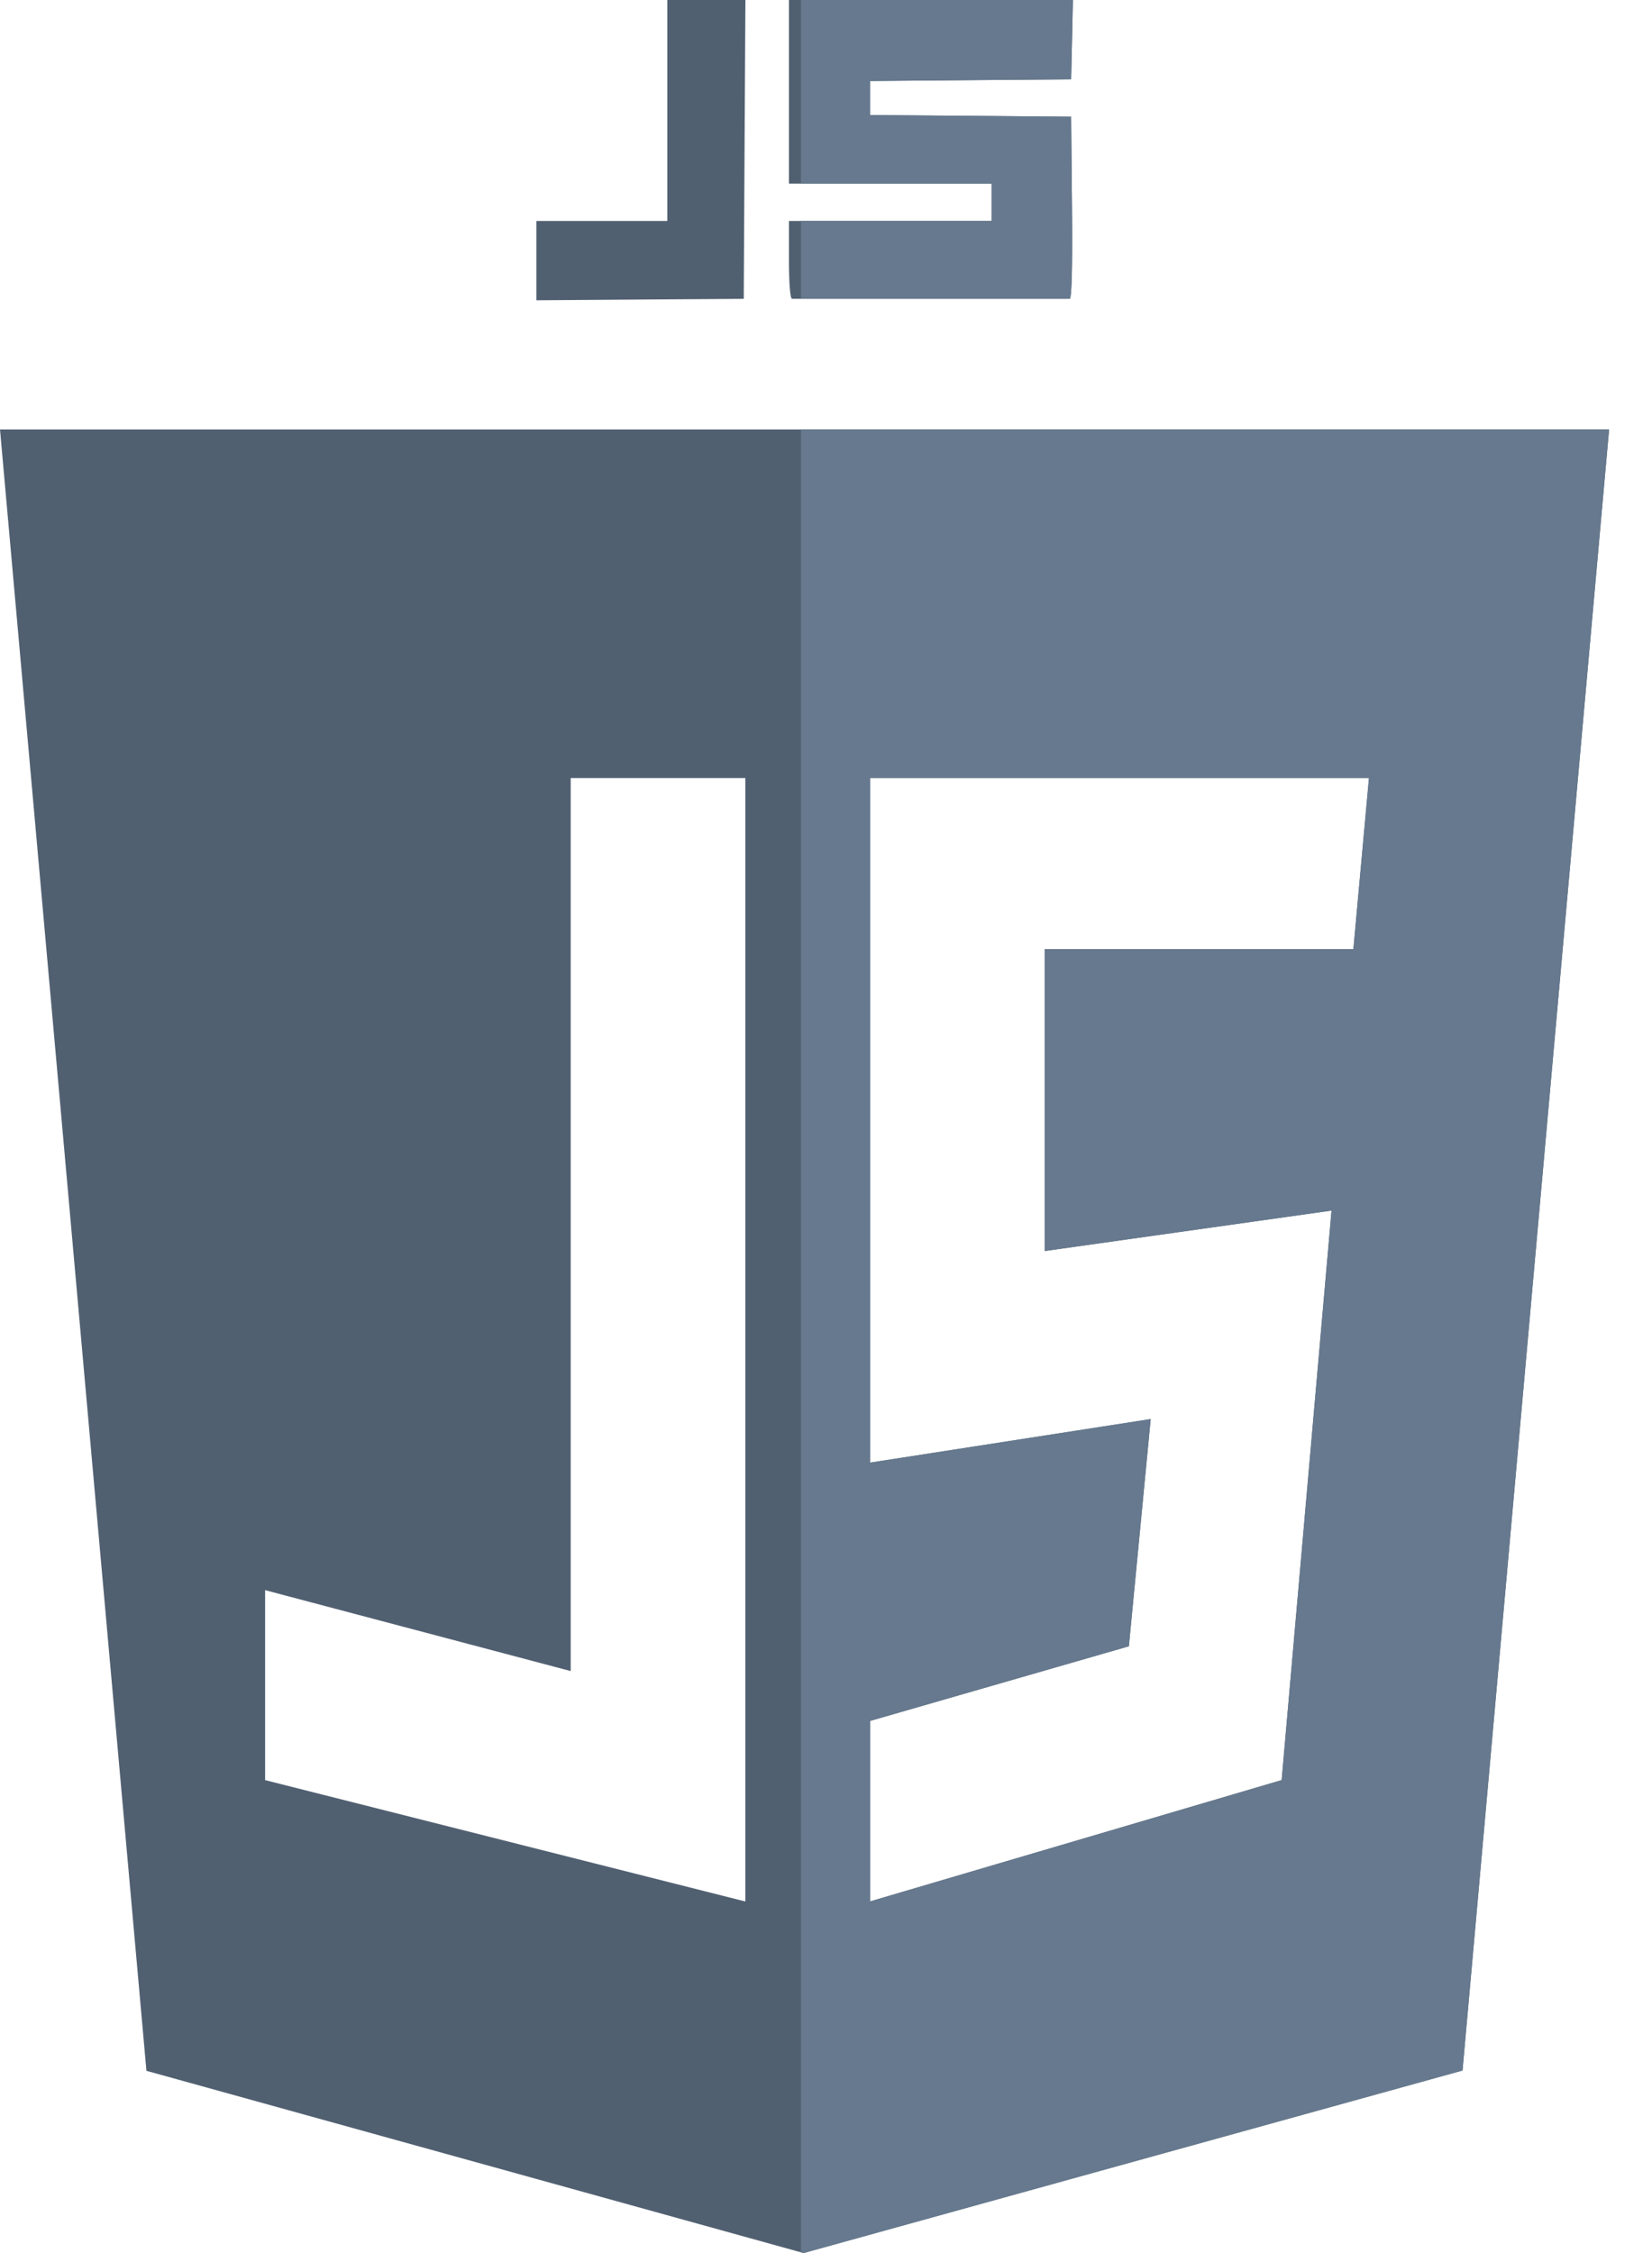 <svg width="33" height="45" fill="none" xmlns="http://www.w3.org/2000/svg"><path fill-rule="evenodd" clip-rule="evenodd" d="M13.33 4.413V0h1.56l-.017 2.984-.016 2.985-2.071.014-2.072.015V4.413h2.617zm2.43-.746V0h5.672l-.017.792-.018.793-2.008.016-2.01.017v.68l2.01.016 2.008.017.017 1.818c.01 1.199-.005 1.818-.047 1.819h-5.545c-.038 0-.062-.302-.062-.778v-.777h4.049v-.746H15.76zM2.925 41.36L16.052 45l13.163-3.646 2.928-32.777H0L2.925 41.36zM11.4 15.54h3.489v22.438l-9.593-2.424V31.76l6.104 1.616V15.54zm15.947 0H17.38v13.674l5.606-.87-.436 4.537-5.17 1.491v3.605l8.222-2.423.997-11.375-5.731.808v-6.029h6.167l.311-3.418z" fill="#516071"/><path fill-rule="evenodd" clip-rule="evenodd" d="M16 44.986l.052.014 13.163-3.646 2.928-32.777H16v36.409zm0-39.018h5.367c.042 0 .058-.62.047-1.82l-.017-1.817-2.008-.017-2.01-.016v-.68l2.01-.017 2.008-.016.018-.793.017-.792H16v3.667h3.809v.746H16v1.555zm1.38 9.57h9.966l-.311 3.42h-6.167v6.028l5.73-.808-.996 11.375-8.222 2.424v-3.605l5.17-1.492.436-4.538-5.606.87V15.54z" fill="#66798E"/></svg>